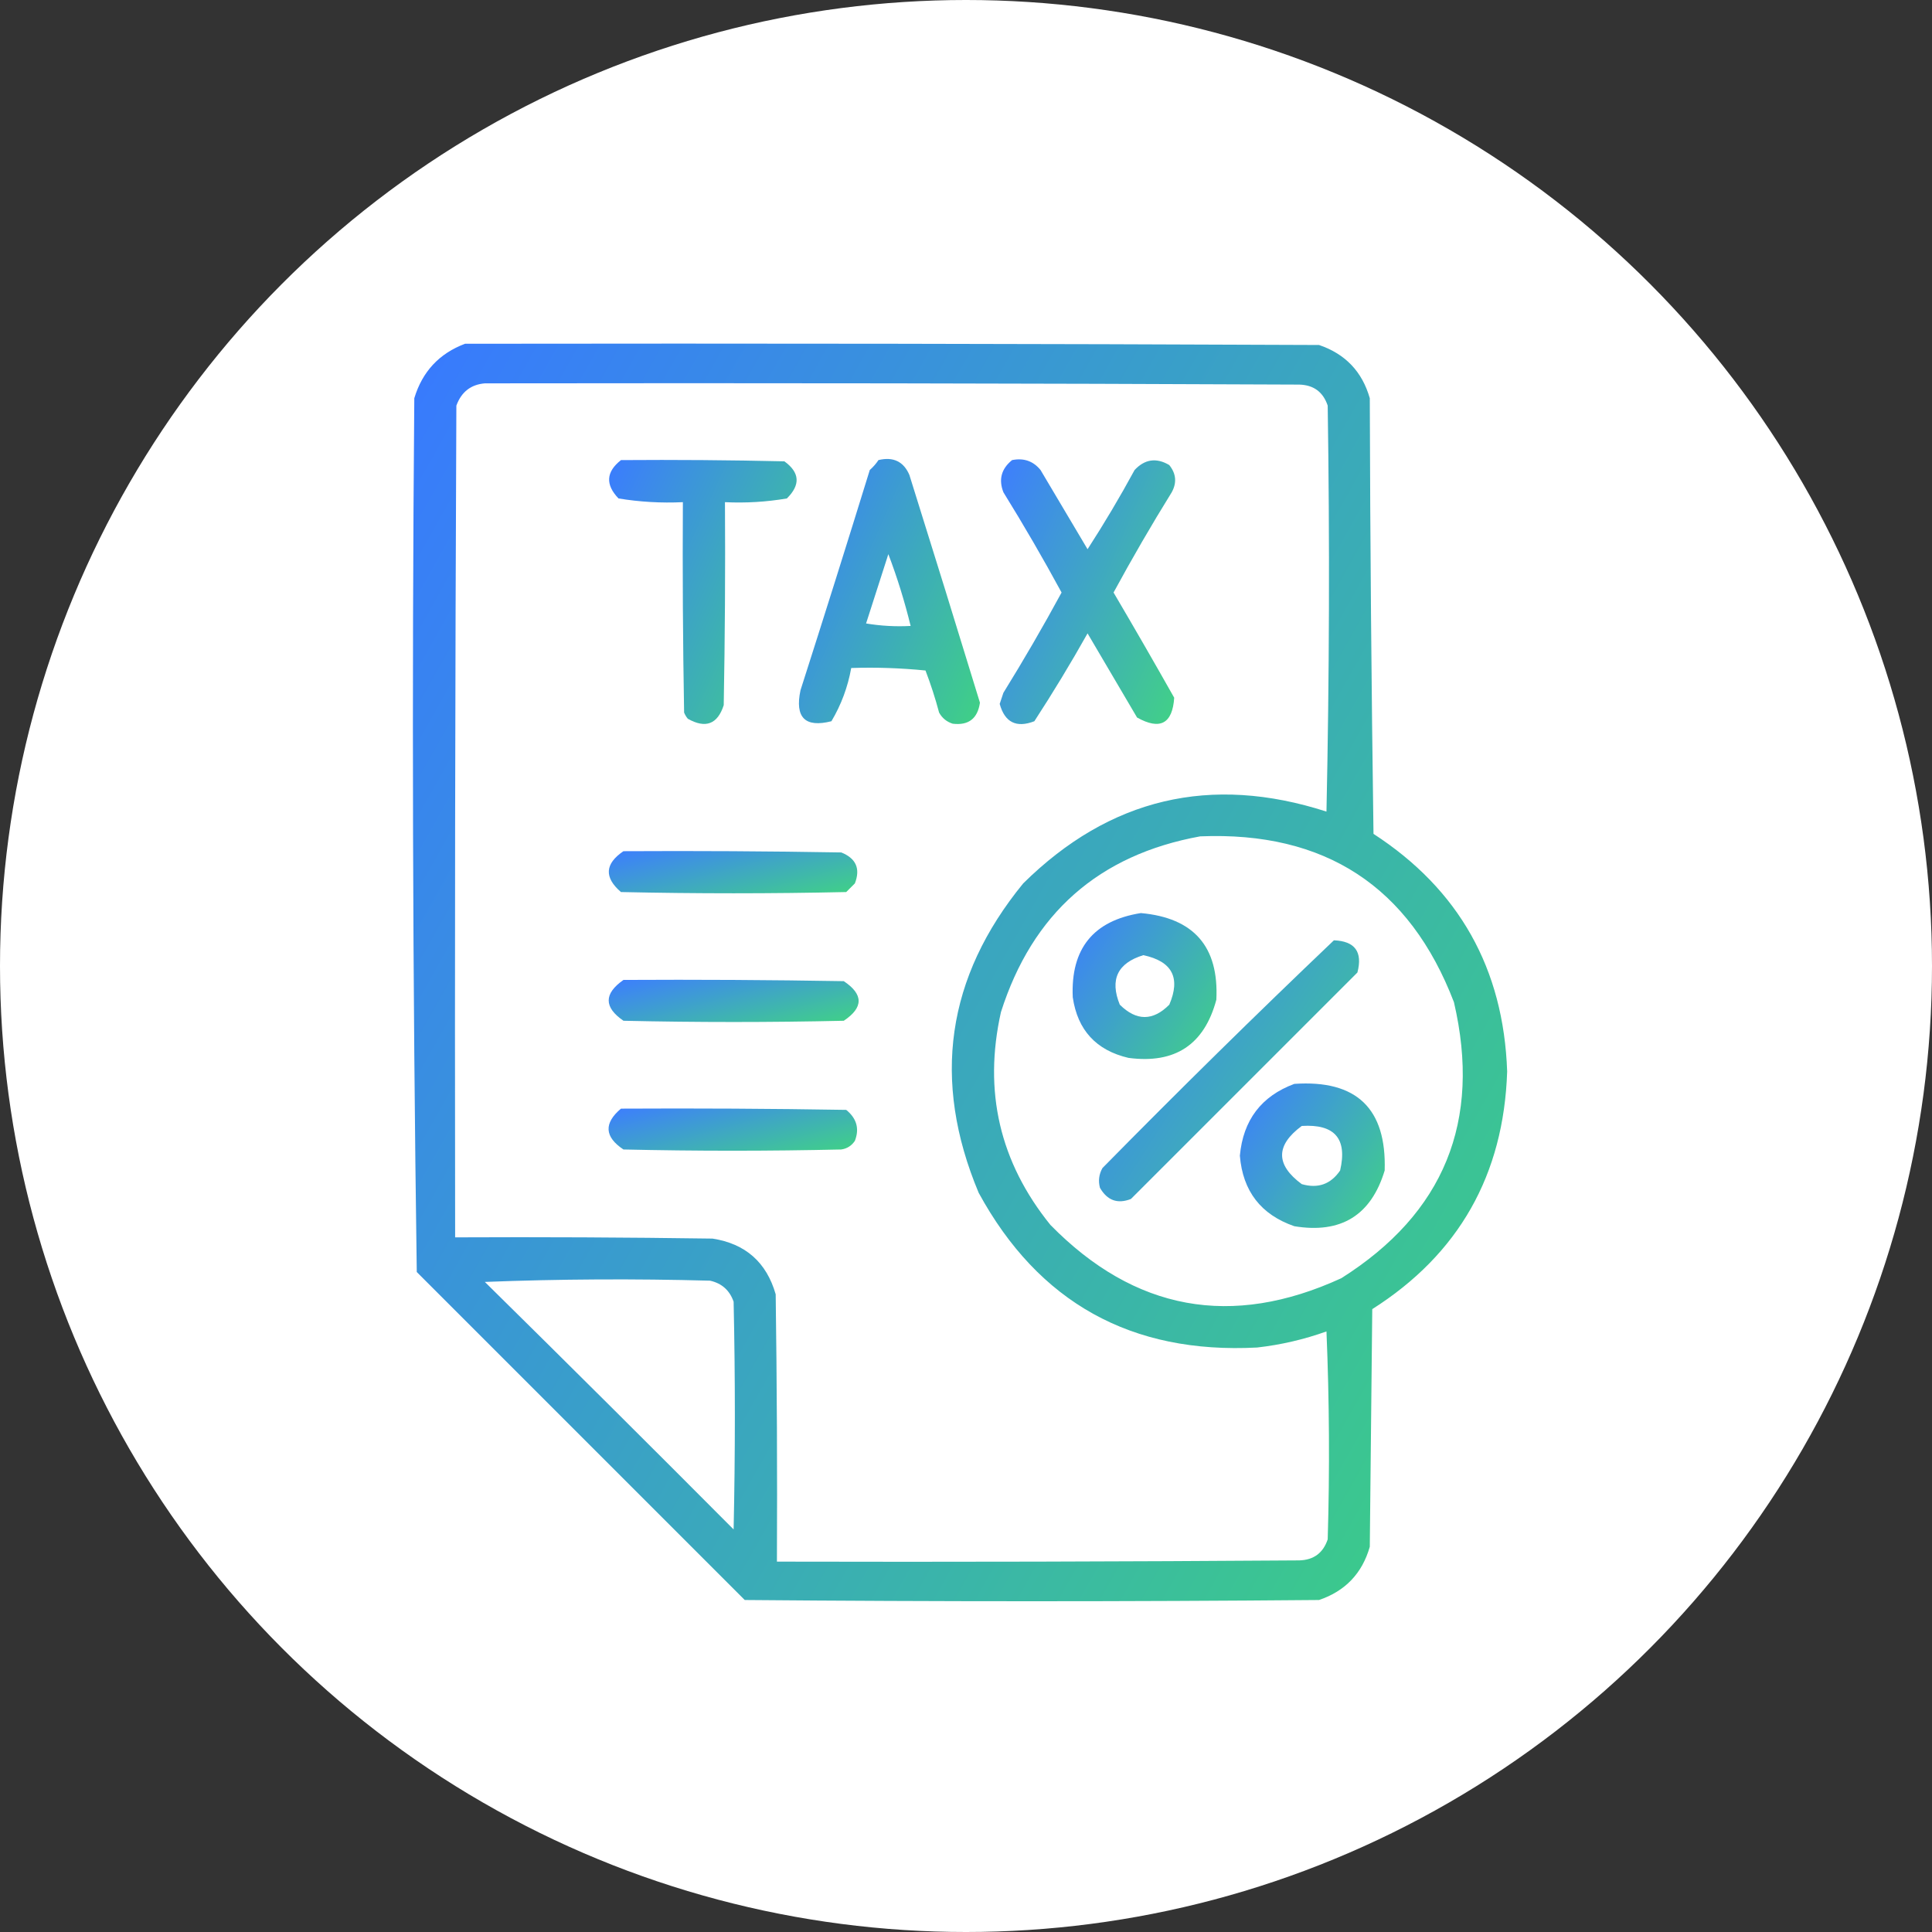 <svg width="125" height="125" viewBox="0 0 125 125" fill="none" xmlns="http://www.w3.org/2000/svg">
<rect x="0" y="0" width="125" height="125" fill="#333333" stroke="none"/>
<circle cx="62.5" cy="62.5" r="62.5" fill="white"/>
<path opacity="0.952" fill-rule="evenodd" clip-rule="evenodd" d="M30.088 22.241C48.506 22.214 66.924 22.241 85.342 22.321C87.039 22.896 88.133 24.044 88.625 25.764C88.651 35.16 88.732 44.556 88.865 53.951C94.4 57.545 97.283 62.67 97.513 69.326C97.292 76.02 94.382 81.145 88.785 84.701C88.732 89.826 88.678 94.951 88.625 100.076C88.133 101.796 87.039 102.944 85.342 103.52C72.956 103.627 60.571 103.627 48.185 103.52C41.112 96.446 34.038 89.373 26.965 82.299C26.698 63.467 26.645 44.622 26.805 25.764C27.325 24.043 28.419 22.868 30.088 22.241ZM31.369 24.803C48.933 24.776 66.497 24.803 84.06 24.883C84.992 24.907 85.606 25.361 85.902 26.244C86.035 35 86.009 43.755 85.822 52.51C78.328 50.093 71.788 51.641 66.203 57.154C61.232 63.226 60.271 69.899 63.32 77.174C67.193 84.277 73.199 87.614 81.338 87.184C82.874 87.01 84.369 86.663 85.822 86.143C86.009 90.626 86.035 95.111 85.902 99.596C85.606 100.479 84.992 100.933 84.06 100.957C72.796 101.037 61.532 101.064 50.267 101.037C50.294 95.271 50.267 89.506 50.187 83.74C49.591 81.668 48.23 80.467 46.103 80.137C40.551 80.057 34.999 80.03 29.447 80.057C29.42 62.119 29.447 44.182 29.527 26.244C29.849 25.36 30.463 24.879 31.369 24.803ZM77.654 54.112C85.729 53.781 91.201 57.357 94.07 64.842C95.863 72.543 93.434 78.496 86.783 82.7C79.688 85.957 73.415 84.809 67.965 79.256C64.681 75.197 63.614 70.606 64.761 65.483C66.797 59.095 71.094 55.305 77.654 54.112ZM31.369 82.94C36.2 82.753 41.058 82.727 45.943 82.86C46.702 83.031 47.209 83.484 47.465 84.221C47.572 89.132 47.572 94.044 47.465 98.955C42.12 93.585 36.755 88.246 31.369 82.94Z" fill="url(#paint0_linear_4842_10867)"/>
<path opacity="0.936" fill-rule="evenodd" clip-rule="evenodd" d="M40.178 29.768C43.702 29.741 47.226 29.768 50.749 29.848C51.749 30.571 51.802 31.372 50.909 32.25C49.588 32.475 48.253 32.555 46.905 32.49C46.932 36.868 46.905 41.246 46.825 45.623C46.427 46.86 45.653 47.153 44.502 46.504C44.402 46.384 44.322 46.251 44.262 46.104C44.182 41.566 44.155 37.029 44.182 32.49C42.781 32.556 41.393 32.476 40.018 32.25C39.157 31.354 39.211 30.526 40.178 29.768Z" fill="url(#paint1_linear_4842_10867)"/>
<path opacity="0.937" fill-rule="evenodd" clip-rule="evenodd" d="M56.836 29.767C57.795 29.538 58.462 29.858 58.837 30.728C60.376 35.636 61.897 40.547 63.402 45.463C63.253 46.493 62.666 46.947 61.64 46.824C61.25 46.7 60.956 46.46 60.759 46.103C60.514 45.18 60.22 44.272 59.879 43.381C58.281 43.221 56.679 43.167 55.074 43.22C54.853 44.452 54.426 45.6 53.793 46.664C52.087 47.094 51.42 46.427 51.791 44.662C53.31 39.918 54.805 35.167 56.275 30.408C56.495 30.215 56.682 30.001 56.836 29.767ZM57.476 35.853C56.997 37.343 56.517 38.838 56.035 40.338C56.99 40.497 57.951 40.55 58.918 40.498C58.529 38.906 58.049 37.358 57.476 35.853Z" fill="url(#paint2_linear_4842_10867)"/>
<path opacity="0.924" fill-rule="evenodd" clip-rule="evenodd" d="M65.481 29.768C66.237 29.616 66.851 29.83 67.322 30.409C68.337 32.117 69.351 33.825 70.365 35.534C71.443 33.867 72.458 32.159 73.408 30.409C74.07 29.704 74.818 29.597 75.65 30.088C76.097 30.643 76.15 31.231 75.811 31.85C74.494 33.975 73.24 36.137 72.047 38.336C73.374 40.59 74.682 42.858 75.971 45.143C75.857 46.828 75.056 47.255 73.568 46.424C72.501 44.609 71.433 42.794 70.365 40.979C69.278 42.914 68.13 44.809 66.922 46.664C65.757 47.113 65.009 46.739 64.68 45.543C64.76 45.303 64.84 45.063 64.92 44.823C66.236 42.697 67.491 40.535 68.684 38.336C67.491 36.137 66.236 33.975 64.92 31.85C64.598 31.026 64.785 30.332 65.481 29.768Z" fill="url(#paint3_linear_4842_10867)"/>
<path opacity="0.93" fill-rule="evenodd" clip-rule="evenodd" d="M40.336 55.072C45.034 55.046 49.732 55.072 54.43 55.153C55.386 55.535 55.679 56.203 55.311 57.155C55.124 57.342 54.937 57.528 54.75 57.715C49.892 57.822 45.034 57.822 40.176 57.715C39.078 56.77 39.131 55.889 40.336 55.072Z" fill="url(#paint4_linear_4842_10867)"/>
<path opacity="0.928" fill-rule="evenodd" clip-rule="evenodd" d="M73.812 59.076C77.241 59.382 78.87 61.251 78.697 64.682C77.919 67.591 76.024 68.845 73.011 68.445C70.919 67.955 69.718 66.647 69.407 64.522C69.268 61.38 70.737 59.565 73.812 59.076ZM73.972 61.799C72.3 62.314 71.793 63.382 72.45 65.002C73.525 66.068 74.593 66.068 75.654 65.002C76.4 63.263 75.839 62.195 73.972 61.799Z" fill="url(#paint5_linear_4842_10867)"/>
<path opacity="0.933" fill-rule="evenodd" clip-rule="evenodd" d="M86.303 60.838C87.666 60.891 88.173 61.585 87.825 62.92C82.94 67.805 78.055 72.689 73.17 77.574C72.309 77.912 71.642 77.672 71.168 76.853C71.047 76.405 71.101 75.978 71.329 75.572C76.258 70.562 81.25 65.651 86.303 60.838Z" fill="url(#paint6_linear_4842_10867)"/>
<path opacity="0.931" fill-rule="evenodd" clip-rule="evenodd" d="M40.338 63.401C45.089 63.374 49.841 63.401 54.592 63.481C55.873 64.335 55.873 65.189 54.592 66.043C49.84 66.15 45.089 66.15 40.338 66.043C39.065 65.171 39.065 64.29 40.338 63.401Z" fill="url(#paint7_linear_4842_10867)"/>
<path opacity="0.931" fill-rule="evenodd" clip-rule="evenodd" d="M83.742 70.127C87.766 69.853 89.715 71.722 89.588 75.732C88.71 78.634 86.761 79.835 83.742 79.336C81.58 78.587 80.406 77.066 80.219 74.771C80.432 72.469 81.606 70.921 83.742 70.127ZM84.223 72.849C82.527 74.105 82.527 75.359 84.223 76.613C85.273 76.914 86.1 76.62 86.705 75.732C87.184 73.674 86.357 72.714 84.223 72.849Z" fill="url(#paint8_linear_4842_10867)"/>
<path opacity="0.93" fill-rule="evenodd" clip-rule="evenodd" d="M40.176 71.729C45.034 71.702 49.892 71.729 54.75 71.809C55.428 72.361 55.615 73.028 55.311 73.811C55.1 74.129 54.806 74.316 54.43 74.371C49.732 74.478 45.034 74.478 40.336 74.371C39.11 73.556 39.057 72.675 40.176 71.729Z" fill="url(#paint9_linear_4842_10867)"/>
<defs>
<linearGradient id="paint0_linear_4842_10867" x1="26.715" y1="22.23" x2="115.264" y2="72.049" gradientUnits="userSpaceOnUse">
<stop stop-color="#2E73FF"/>
<stop offset="1" stop-color="#32CE7C"/>
</linearGradient>
<linearGradient id="paint1_linear_4842_10867" x1="39.41" y1="29.758" x2="55.907" y2="37.333" gradientUnits="userSpaceOnUse">
<stop stop-color="#2E73FF"/>
<stop offset="1" stop-color="#32CE7C"/>
</linearGradient>
<linearGradient id="paint2_linear_4842_10867" x1="51.691" y1="29.695" x2="67.828" y2="36.821" gradientUnits="userSpaceOnUse">
<stop stop-color="#2E73FF"/>
<stop offset="1" stop-color="#32CE7C"/>
</linearGradient>
<linearGradient id="paint3_linear_4842_10867" x1="64.68" y1="29.721" x2="80.47" y2="36.488" gradientUnits="userSpaceOnUse">
<stop stop-color="#2E73FF"/>
<stop offset="1" stop-color="#32CE7C"/>
</linearGradient>
<linearGradient id="paint4_linear_4842_10867" x1="39.391" y1="55.062" x2="41.102" y2="61.572" gradientUnits="userSpaceOnUse">
<stop stop-color="#2E73FF"/>
<stop offset="1" stop-color="#32CE7C"/>
</linearGradient>
<linearGradient id="paint5_linear_4842_10867" x1="69.398" y1="59.076" x2="80.298" y2="66.026" gradientUnits="userSpaceOnUse">
<stop stop-color="#2E73FF"/>
<stop offset="1" stop-color="#32CE7C"/>
</linearGradient>
<linearGradient id="paint6_linear_4842_10867" x1="71.106" y1="60.838" x2="90.682" y2="73.453" gradientUnits="userSpaceOnUse">
<stop stop-color="#2E73FF"/>
<stop offset="1" stop-color="#32CE7C"/>
</linearGradient>
<linearGradient id="paint7_linear_4842_10867" x1="39.383" y1="63.391" x2="41.085" y2="69.905" gradientUnits="userSpaceOnUse">
<stop stop-color="#2E73FF"/>
<stop offset="1" stop-color="#32CE7C"/>
</linearGradient>
<linearGradient id="paint8_linear_4842_10867" x1="80.219" y1="70.101" x2="91.084" y2="77.148" gradientUnits="userSpaceOnUse">
<stop stop-color="#2E73FF"/>
<stop offset="1" stop-color="#32CE7C"/>
</linearGradient>
<linearGradient id="paint9_linear_4842_10867" x1="39.375" y1="71.719" x2="41.086" y2="78.228" gradientUnits="userSpaceOnUse">
<stop stop-color="#2E73FF"/>
<stop offset="1" stop-color="#32CE7C"/>
</linearGradient>
</defs>
</svg>
